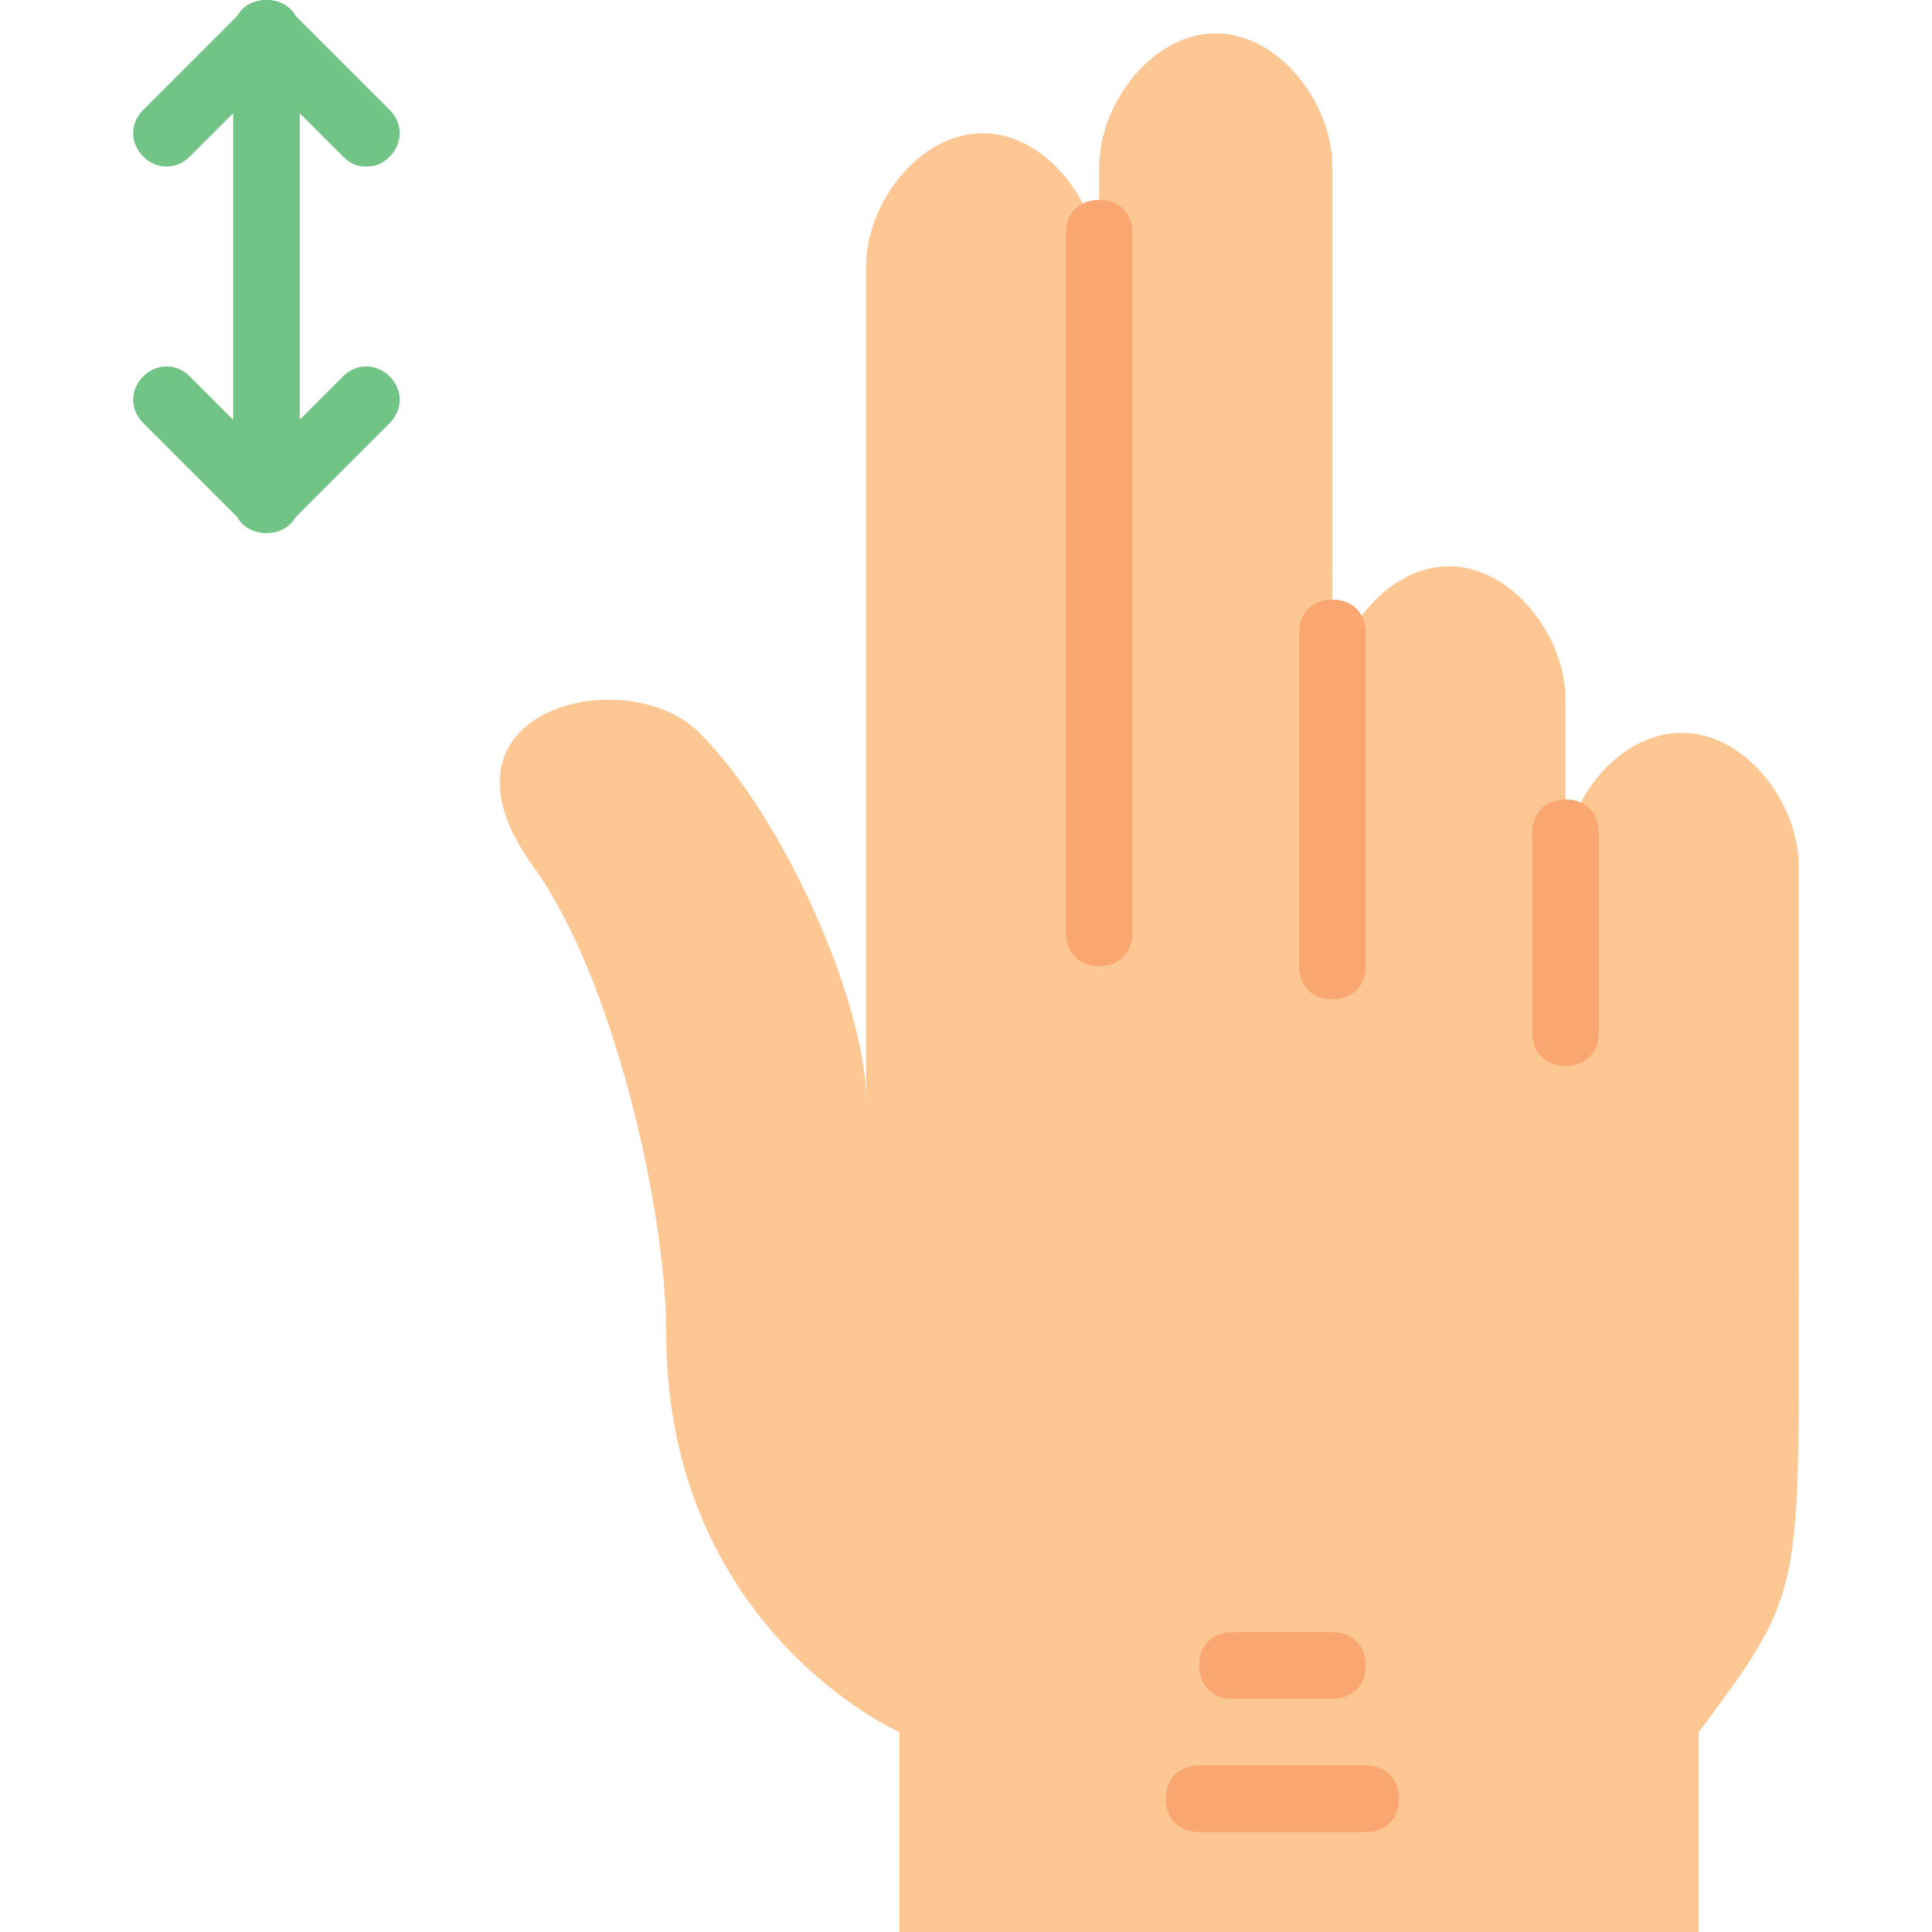 <?xml version="1.0" encoding="iso-8859-1"?>
<!-- Uploaded to: SVG Repo, www.svgrepo.com, Generator: SVG Repo Mixer Tools -->
<svg height="800px" width="800px" version="1.1" id="Layer_1" xmlns="http://www.w3.org/2000/svg" xmlns:xlink="http://www.w3.org/1999/xlink" 
	 viewBox="0 0 512 512" xml:space="preserve">
<g>
	<path style="fill:#71C386;" d="M70.61,141.241c-5.297,0-8.828-3.531-8.828-8.828V8.828C61.782,3.531,65.313,0,70.61,0
		c5.297,0,8.828,3.531,8.828,8.828v123.586C79.437,137.71,75.906,141.241,70.61,141.241"/>
	<path style="fill:#71C386;" d="M97.093,44.138c-2.648,0-4.414-0.883-6.179-2.648L70.61,21.186L50.306,41.49
		c-3.531,3.531-8.828,3.531-12.359,0c-3.531-3.531-3.531-8.828,0-12.359L64.43,2.648c3.531-3.531,8.828-3.531,12.359,0
		l26.483,26.483c3.531,3.531,3.531,8.828,0,12.359C101.506,43.255,99.741,44.138,97.093,44.138"/>
	<path style="fill:#71C386;" d="M70.61,141.241c-2.648,0-4.414-0.883-6.179-2.648L37.948,112.11c-3.531-3.531-3.531-8.828,0-12.359
		c3.531-3.531,8.828-3.531,12.359,0l20.303,20.303l20.303-20.303c3.531-3.531,8.828-3.531,12.359,0
		c3.531,3.531,3.531,8.828,0,12.359l-26.483,26.483C75.024,140.359,73.258,141.241,70.61,141.241"/>
</g>
<path style="fill:#FDC794;" d="M476.679,335.448V229.517c0-16.772-14.124-35.31-30.897-35.31s-30.897,17.655-30.897,34.428v-43.255
	c0-16.772-14.124-35.31-30.897-35.31s-30.897,18.538-30.897,35.31v61.793V44.138c0-16.772-14.124-35.31-30.897-35.31
	c-16.772,0-30.897,18.538-30.897,35.31v26.483c0-16.772-14.124-35.31-30.897-35.31s-30.897,18.538-30.897,35.31v220.69
	c0-24.717-21.186-74.152-44.138-97.103c-19.421-19.421-74.152-6.179-44.138,35.31c21.186,29.131,35.31,90.924,35.31,123.586
	c0,78.566,61.793,105.931,61.793,105.931V512h211.862v-52.966l0,0C478.444,421.076,476.679,422.841,476.679,335.448"/>
<g>
	<path style="fill:#F9A671;" d="M353.093,450.207H326.61c-5.297,0-8.828-3.531-8.828-8.828s3.531-8.828,8.828-8.828h26.483
		c5.297,0,8.828,3.531,8.828,8.828S358.389,450.207,353.093,450.207"/>
	<path style="fill:#F9A671;" d="M361.92,485.517h-44.138c-5.297,0-8.828-3.531-8.828-8.828s3.531-8.828,8.828-8.828h44.138
		c5.297,0,8.828,3.531,8.828,8.828S367.217,485.517,361.92,485.517"/>
	<path style="fill:#F9A671;" d="M291.299,256c-5.297,0-8.828-3.531-8.828-8.828V61.793c0-5.297,3.531-8.828,8.828-8.828
		c5.297,0,8.828,3.531,8.828,8.828v185.379C300.127,252.469,296.596,256,291.299,256"/>
	<path style="fill:#F9A671;" d="M353.093,264.828c-5.297,0-8.828-3.531-8.828-8.828v-88.276c0-5.297,3.531-8.828,8.828-8.828
		s8.828,3.531,8.828,8.828V256C361.92,261.297,358.389,264.828,353.093,264.828"/>
	<path style="fill:#F9A671;" d="M414.886,282.483c-5.297,0-8.828-3.531-8.828-8.828V220.69c0-5.297,3.531-8.828,8.828-8.828
		s8.828,3.531,8.828,8.828v52.966C423.713,278.952,420.182,282.483,414.886,282.483"/>
</g>
</svg>